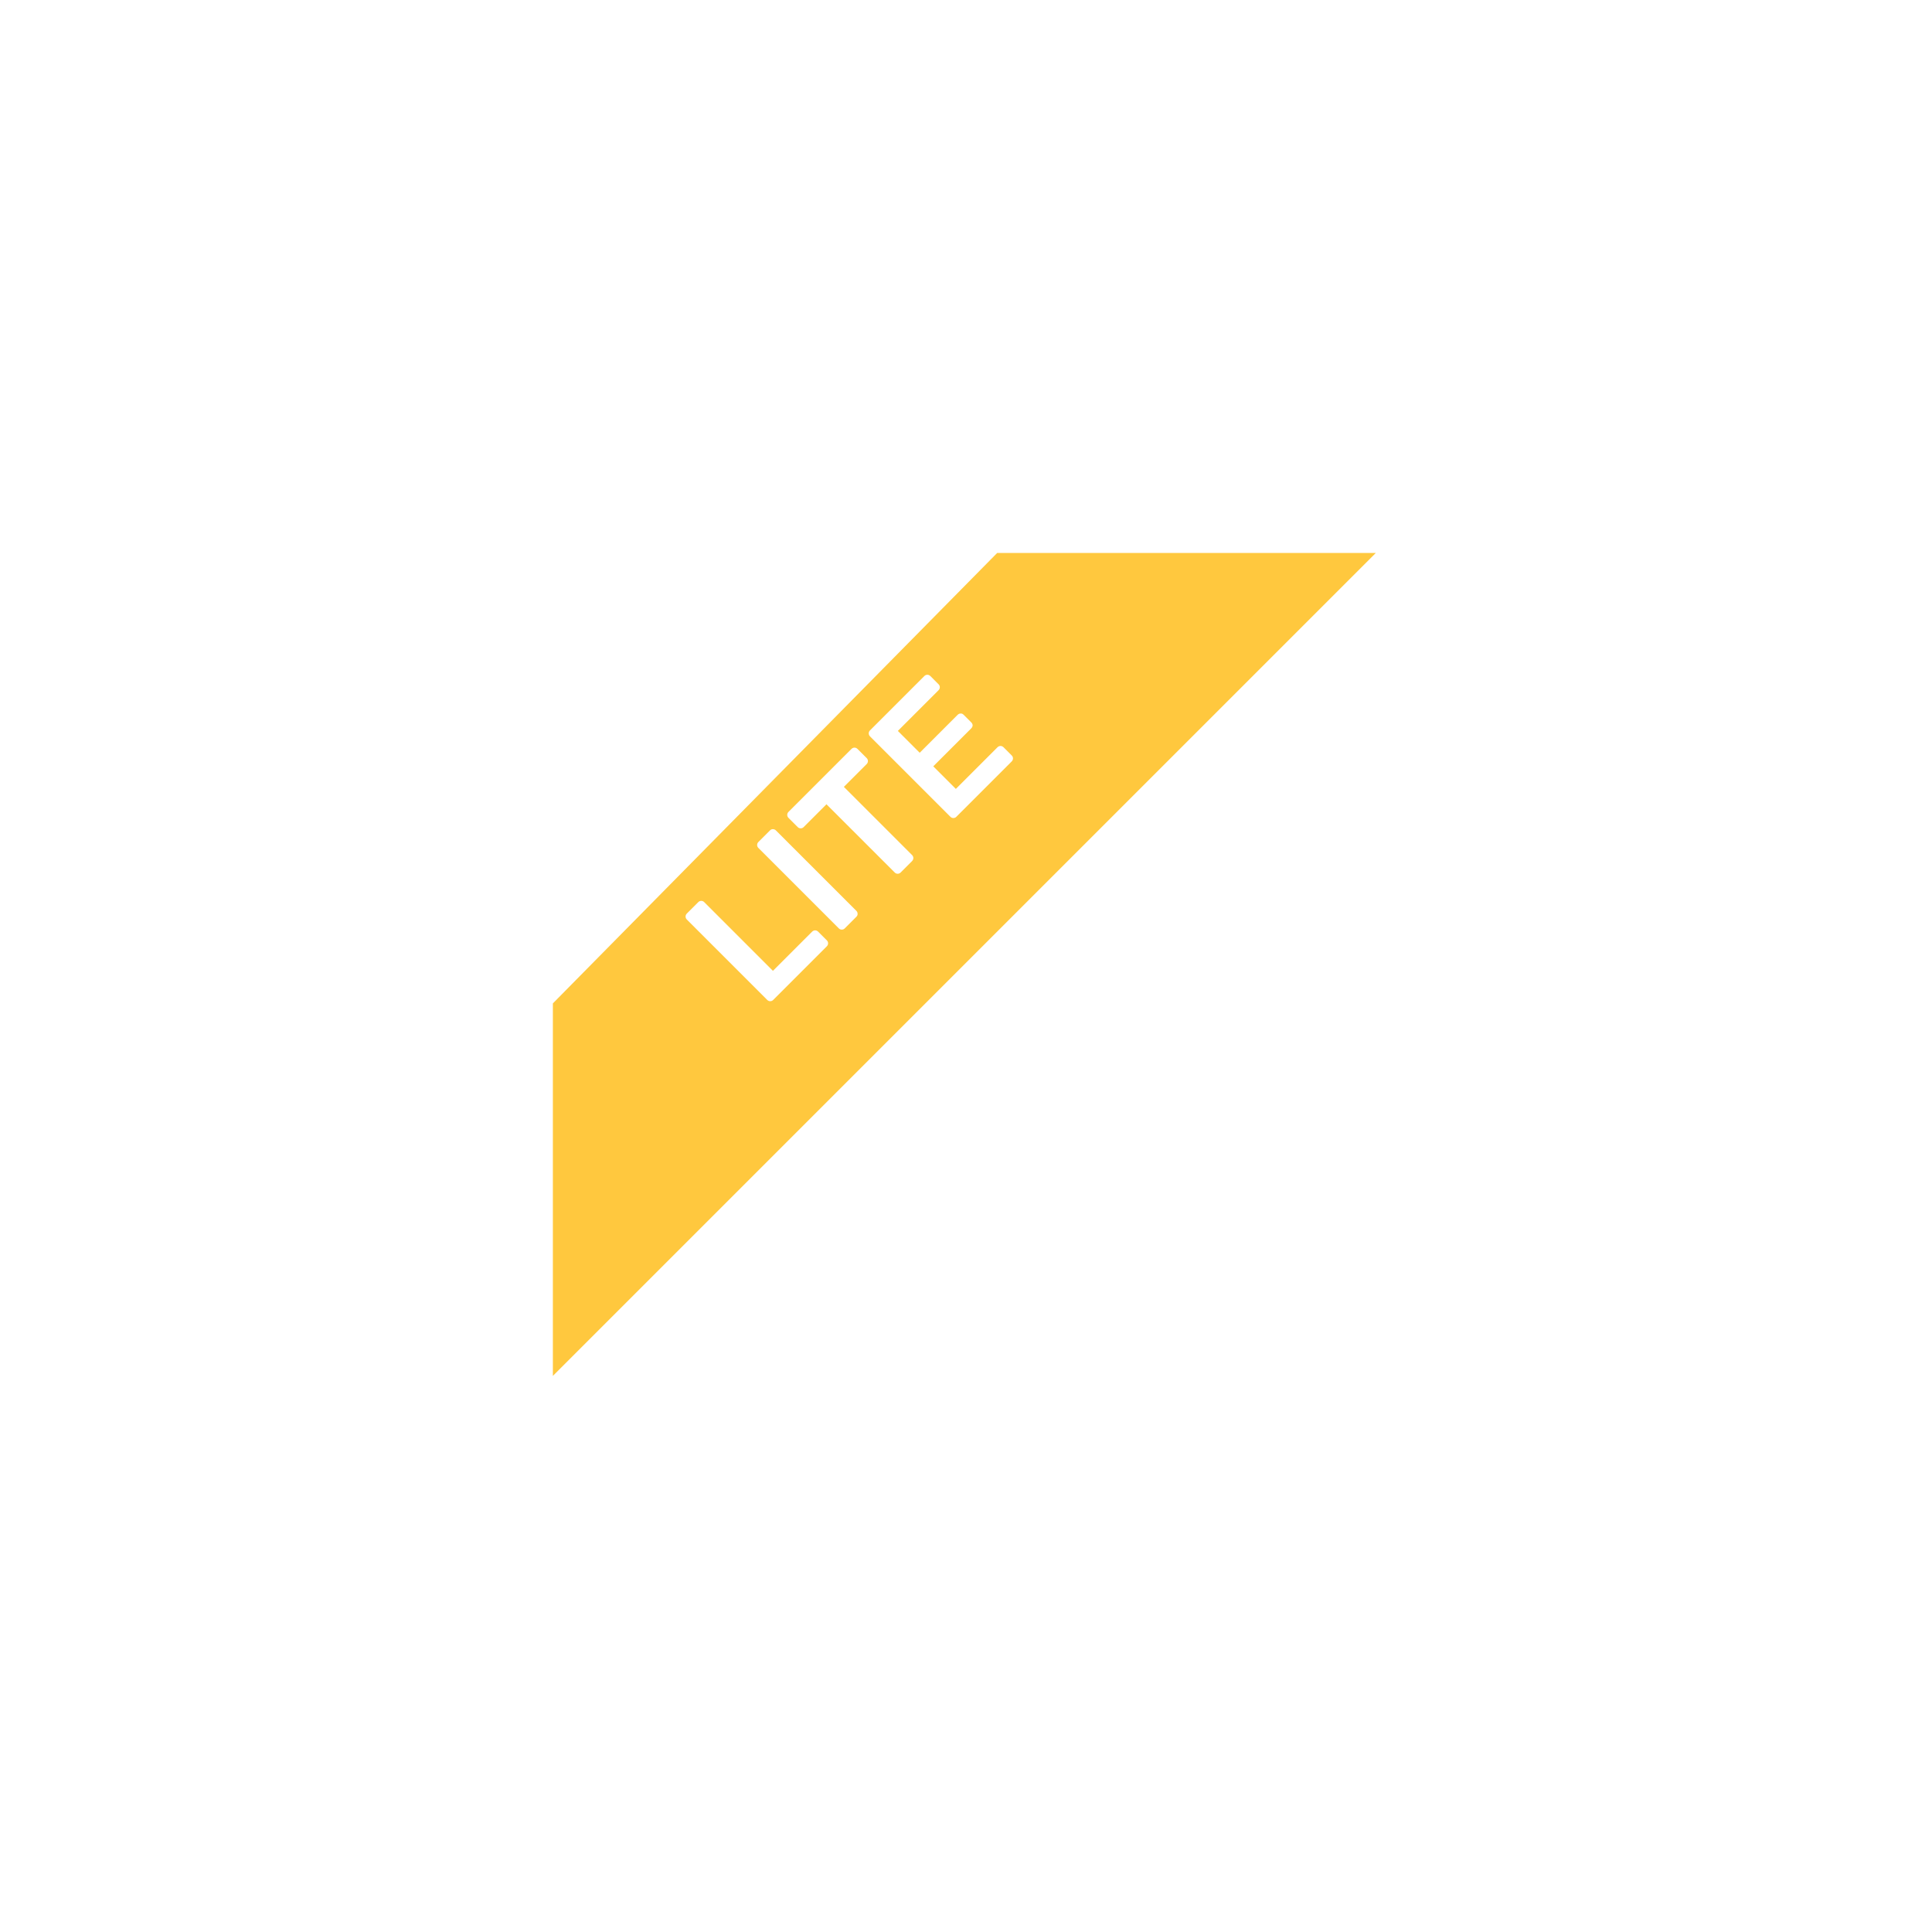 <svg width="155" height="155" viewBox="0 0 155 155" fill="none" xmlns="http://www.w3.org/2000/svg">
<g filter="url(#filter0_bd_6130_2)">
<path d="M80 40.364H110.377L44.356 106.385L44.356 76.5L80 40.364Z" fill="#FFC83E"/>
</g>
<path d="M62.031 80.224C61.965 80.29 61.885 80.323 61.793 80.323C61.701 80.323 61.621 80.29 61.555 80.224L55.101 73.77C55.035 73.704 55.002 73.625 55.002 73.532C55.002 73.44 55.035 73.361 55.101 73.295L56.022 72.374C56.088 72.308 56.167 72.275 56.259 72.275C56.352 72.275 56.431 72.308 56.497 72.374L62.011 77.888L65.149 74.75C65.222 74.677 65.304 74.641 65.396 74.641C65.489 74.641 65.571 74.677 65.644 74.75L66.337 75.443C66.403 75.509 66.436 75.588 66.436 75.68C66.436 75.773 66.4 75.855 66.327 75.928L62.031 80.224ZM67.773 74.482C67.707 74.548 67.628 74.581 67.535 74.581C67.443 74.581 67.364 74.548 67.298 74.482L60.843 68.027C60.777 67.961 60.744 67.882 60.744 67.79C60.744 67.697 60.777 67.618 60.843 67.552L61.774 66.622C61.846 66.549 61.926 66.516 62.011 66.523C62.104 66.523 62.183 66.556 62.249 66.622L68.704 73.076C68.77 73.142 68.803 73.221 68.803 73.314C68.809 73.4 68.776 73.479 68.704 73.551L67.773 74.482ZM72.256 69.999C72.19 70.065 72.111 70.098 72.018 70.098C71.926 70.098 71.847 70.065 71.781 69.999L66.306 64.525L64.475 66.356C64.409 66.422 64.33 66.455 64.237 66.455C64.145 66.455 64.066 66.422 64 66.356L63.267 65.624C63.194 65.551 63.158 65.468 63.158 65.376C63.158 65.284 63.191 65.204 63.257 65.138L68.306 60.09C68.379 60.017 68.461 59.981 68.553 59.981C68.646 59.981 68.728 60.017 68.801 60.09L69.534 60.822C69.599 60.888 69.632 60.967 69.632 61.06C69.632 61.152 69.596 61.235 69.524 61.307L67.702 63.129L73.177 68.603C73.243 68.669 73.275 68.748 73.275 68.841C73.275 68.933 73.239 69.016 73.167 69.088L72.256 69.999ZM76.725 65.53C76.659 65.596 76.58 65.629 76.487 65.629C76.395 65.629 76.316 65.596 76.25 65.53L69.805 59.085C69.733 59.013 69.697 58.93 69.697 58.838C69.697 58.745 69.73 58.666 69.796 58.6L74.151 54.244C74.224 54.172 74.306 54.135 74.399 54.135C74.491 54.135 74.574 54.172 74.646 54.244L75.3 54.898C75.366 54.964 75.399 55.043 75.399 55.135C75.399 55.228 75.362 55.31 75.29 55.383L72.033 58.64L73.785 60.392L76.824 57.353C76.897 57.28 76.979 57.244 77.072 57.244C77.157 57.237 77.237 57.27 77.309 57.343L77.923 57.957C77.996 58.029 78.032 58.112 78.032 58.204C78.025 58.29 77.986 58.369 77.913 58.442L74.874 61.481L76.686 63.292L80.022 59.956C80.094 59.884 80.177 59.847 80.269 59.847C80.362 59.847 80.444 59.884 80.517 59.956L81.17 60.61C81.236 60.676 81.269 60.755 81.269 60.847C81.269 60.94 81.233 61.022 81.16 61.095L76.725 65.53Z" fill="white"/>
<defs>
<filter id="filter0_bd_6130_2" x="0.356" y="0.364" width="154.021" height="154.021" filterUnits="userSpaceOnUse" color-interpolation-filters="sRGB">
<feFlood flood-opacity="0" result="BackgroundImageFix"/>
<feGaussianBlur in="BackgroundImage" stdDeviation="6"/>
<feComposite in2="SourceAlpha" operator="in" result="effect1_backgroundBlur_6130_2"/>
<feColorMatrix in="SourceAlpha" type="matrix" values="0 0 0 0 0 0 0 0 0 0 0 0 0 0 0 0 0 0 127 0" result="hardAlpha"/>
<feOffset dy="4"/>
<feGaussianBlur stdDeviation="22"/>
<feComposite in2="hardAlpha" operator="out"/>
<feColorMatrix type="matrix" values="0 0 0 0 0.329 0 0 0 0 0.409 0 0 0 0 0.483 0 0 0 0.05 0"/>
<feBlend mode="normal" in2="effect1_backgroundBlur_6130_2" result="effect2_dropShadow_6130_2"/>
<feBlend mode="normal" in="SourceGraphic" in2="effect2_dropShadow_6130_2" result="shape"/>
</filter>
</defs>
</svg>
